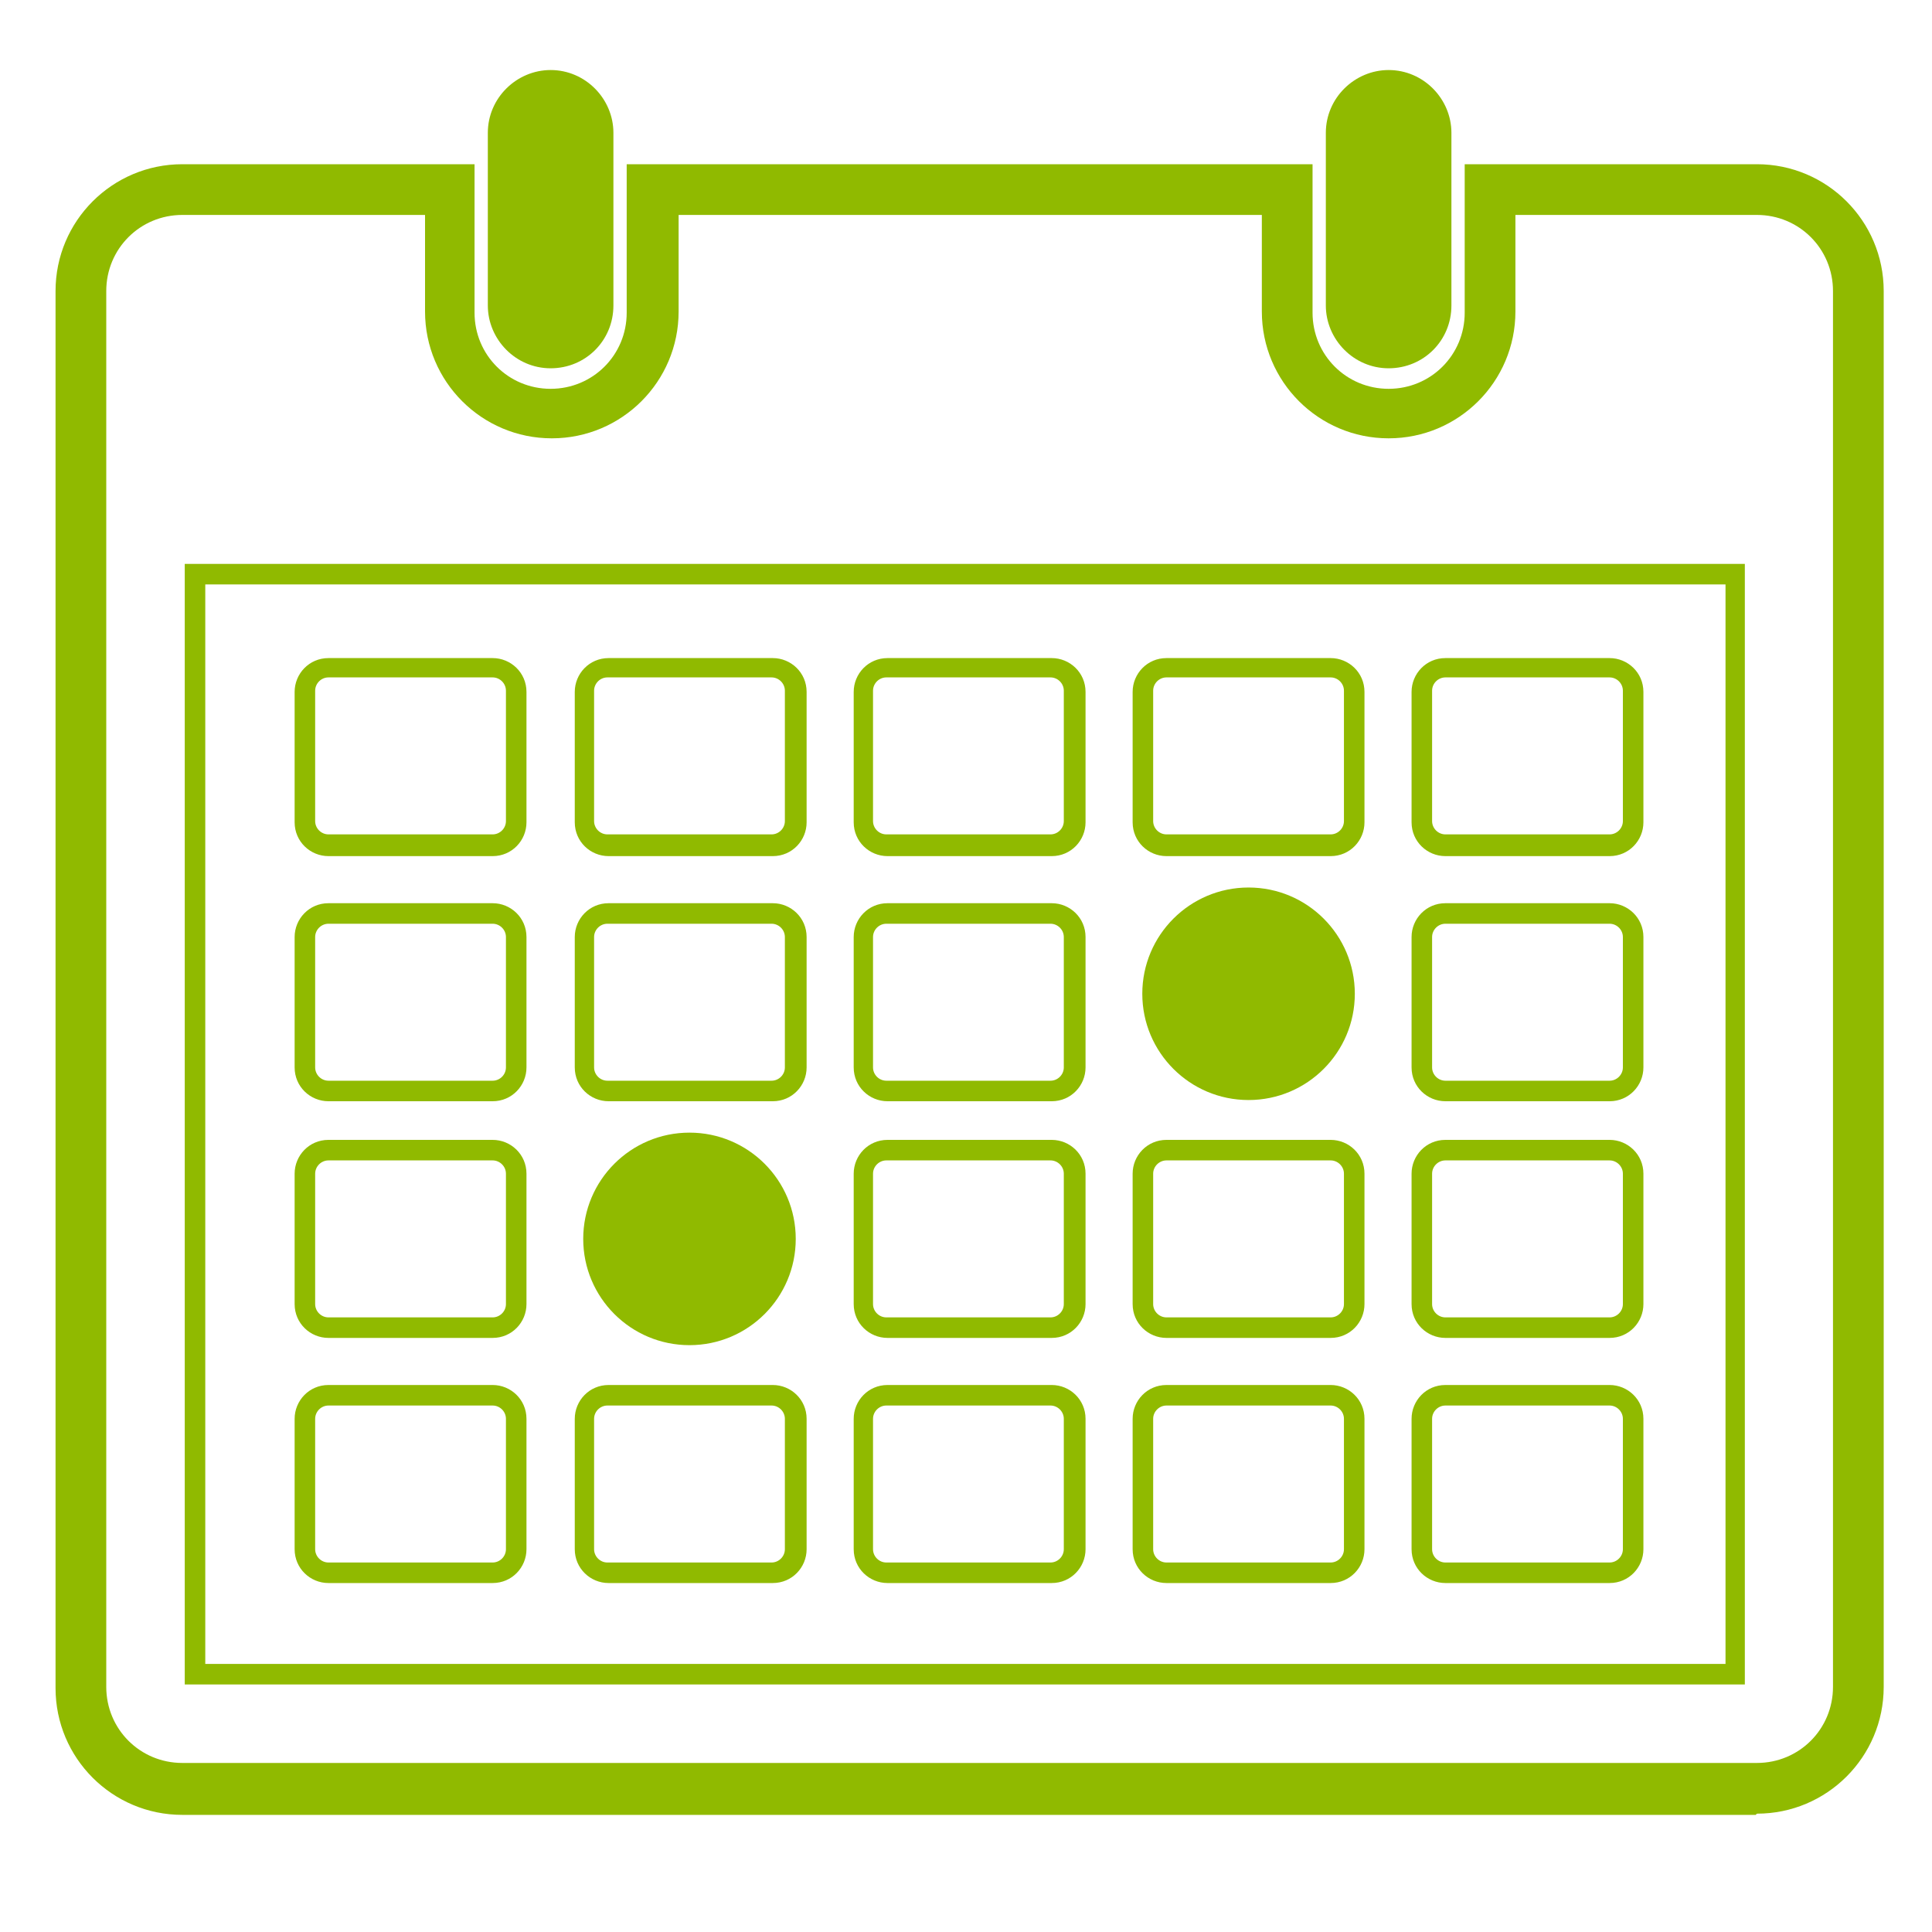 <?xml version="1.0" encoding="UTF-8"?>
<svg id="Capa_1" data-name="Capa 1" xmlns="http://www.w3.org/2000/svg" viewBox="0 0 160 160">
  <defs>
    <style>
      .cls-1 {
        fill: #90ba00;
        stroke-width: 0px;
      }
    </style>
  </defs>
  <path class="cls-1" d="M145.4,150.3H15.1c-5.8,0-10.5-4.7-10.5-10.5V24.1c0-5.8,4.7-10.5,10.5-10.5h24.2v12.3c0,3.5,2.8,6.3,6.3,6.3s6.3-2.8,6.3-6.3v-12.3h56.8v12.3c0,3.5,2.8,6.3,6.3,6.3s6.3-2.8,6.3-6.3v-12.3h24.2c5.8,0,10.5,4.7,10.5,10.5v115.6c0,5.8-4.7,10.5-10.5,10.5ZM15.1,17.8c-3.5,0-6.3,2.8-6.3,6.3v115.6c0,3.5,2.8,6.3,6.3,6.3h130.4c3.5,0,6.3-2.8,6.3-6.3V24.1c0-3.5-2.8-6.3-6.3-6.3h-20v8c0,5.8-4.7,10.5-10.5,10.5s-10.5-4.7-10.5-10.5v-8h-48.3v8c0,5.8-4.7,10.5-10.5,10.5s-10.5-4.7-10.5-10.5v-8H15.1Z"/>
  <path class="cls-1" d="M45.6,5.8c-2.8,0-5.2,2.3-5.2,5.2v14.3c0,2.8,2.3,5.2,5.2,5.2s5.2-2.3,5.2-5.2v-14.3c0-2.8-2.3-5.2-5.2-5.2Z"/>
  <path class="cls-1" d="M115,5.8c-2.8,0-5.2,2.3-5.2,5.2v14.3c0,2.8,2.3,5.2,5.2,5.2s5.2-2.3,5.2-5.2v-14.3c0-2.8-2.3-5.2-5.2-5.2Z"/>
  <path class="cls-1" d="M144.5,139.5H15.3V46.7h129.2v92.8ZM17,137.8h125.9V48.4H17v89.4Z"/>
  <path class="cls-1" d="M40.8,70.9h-13.6c-1.5,0-2.8-1.2-2.8-2.8v-10.8c0-1.5,1.2-2.8,2.8-2.8h13.6c1.5,0,2.8,1.2,2.8,2.8v10.8c0,1.5-1.2,2.8-2.8,2.8ZM27.2,56.1c-.6,0-1.1.5-1.1,1.1v10.8c0,.6.5,1.1,1.1,1.1h13.6c.6,0,1.1-.5,1.1-1.1v-10.8c0-.6-.5-1.1-1.1-1.1h-13.6Z"/>
  <path class="cls-1" d="M64,70.9h-13.6c-1.5,0-2.8-1.2-2.8-2.8v-10.8c0-1.5,1.2-2.8,2.8-2.8h13.6c1.5,0,2.8,1.2,2.8,2.8v10.8c0,1.5-1.2,2.8-2.8,2.8ZM50.3,56.1c-.6,0-1.1.5-1.1,1.1v10.8c0,.6.5,1.1,1.1,1.1h13.6c.6,0,1.1-.5,1.1-1.1v-10.8c0-.6-.5-1.1-1.1-1.1h-13.6Z"/>
  <path class="cls-1" d="M87.1,70.9h-13.6c-1.5,0-2.8-1.2-2.8-2.8v-10.8c0-1.5,1.2-2.8,2.8-2.8h13.6c1.5,0,2.8,1.2,2.8,2.8v10.8c0,1.5-1.2,2.8-2.8,2.8ZM73.4,56.1c-.6,0-1.1.5-1.1,1.1v10.8c0,.6.5,1.1,1.1,1.1h13.6c.6,0,1.1-.5,1.1-1.1v-10.8c0-.6-.5-1.1-1.1-1.1h-13.6Z"/>
  <path class="cls-1" d="M110.2,70.9h-13.6c-1.5,0-2.8-1.2-2.8-2.8v-10.8c0-1.5,1.2-2.8,2.8-2.8h13.6c1.5,0,2.8,1.2,2.8,2.8v10.8c0,1.5-1.2,2.8-2.8,2.8ZM96.6,56.1c-.6,0-1.1.5-1.1,1.1v10.8c0,.6.5,1.1,1.1,1.1h13.6c.6,0,1.1-.5,1.1-1.1v-10.8c0-.6-.5-1.1-1.1-1.1h-13.6Z"/>
  <path class="cls-1" d="M133.3,70.9h-13.6c-1.5,0-2.8-1.2-2.8-2.8v-10.8c0-1.5,1.2-2.8,2.8-2.8h13.6c1.5,0,2.8,1.2,2.8,2.8v10.8c0,1.5-1.2,2.8-2.8,2.8ZM119.7,56.1c-.6,0-1.1.5-1.1,1.1v10.8c0,.6.5,1.1,1.1,1.1h13.6c.6,0,1.1-.5,1.1-1.1v-10.8c0-.6-.5-1.1-1.1-1.1h-13.6Z"/>
  <path class="cls-1" d="M40.8,91.2h-13.6c-1.5,0-2.8-1.2-2.8-2.8v-10.8c0-1.5,1.2-2.8,2.8-2.8h13.6c1.5,0,2.8,1.2,2.8,2.8v10.8c0,1.5-1.2,2.8-2.8,2.8ZM27.2,76.5c-.6,0-1.1.5-1.1,1.1v10.8c0,.6.5,1.1,1.1,1.1h13.6c.6,0,1.1-.5,1.1-1.1v-10.8c0-.6-.5-1.1-1.1-1.1h-13.6Z"/>
  <path class="cls-1" d="M64,91.2h-13.6c-1.5,0-2.8-1.2-2.8-2.8v-10.8c0-1.5,1.2-2.8,2.8-2.8h13.6c1.5,0,2.8,1.2,2.8,2.8v10.8c0,1.5-1.2,2.8-2.8,2.8ZM50.3,76.5c-.6,0-1.1.5-1.1,1.1v10.8c0,.6.5,1.1,1.1,1.1h13.6c.6,0,1.1-.5,1.1-1.1v-10.8c0-.6-.5-1.1-1.1-1.1h-13.6Z"/>
  <path class="cls-1" d="M87.1,91.2h-13.6c-1.5,0-2.8-1.2-2.8-2.8v-10.8c0-1.5,1.2-2.8,2.8-2.8h13.6c1.5,0,2.8,1.2,2.8,2.8v10.8c0,1.5-1.2,2.8-2.8,2.8ZM73.4,76.5c-.6,0-1.1.5-1.1,1.1v10.8c0,.6.5,1.1,1.1,1.1h13.6c.6,0,1.1-.5,1.1-1.1v-10.8c0-.6-.5-1.1-1.1-1.1h-13.6Z"/>
  <path class="cls-1" d="M133.3,91.2h-13.6c-1.5,0-2.8-1.2-2.8-2.8v-10.8c0-1.5,1.2-2.8,2.8-2.8h13.6c1.5,0,2.8,1.2,2.8,2.8v10.8c0,1.5-1.2,2.8-2.8,2.8ZM119.7,76.5c-.6,0-1.1.5-1.1,1.1v10.8c0,.6.5,1.1,1.1,1.1h13.6c.6,0,1.1-.5,1.1-1.1v-10.8c0-.6-.5-1.1-1.1-1.1h-13.6Z"/>
  <path class="cls-1" d="M40.8,110.8h-13.6c-1.5,0-2.8-1.2-2.8-2.8v-10.8c0-1.5,1.2-2.8,2.8-2.8h13.6c1.5,0,2.8,1.2,2.8,2.8v10.8c0,1.5-1.2,2.8-2.8,2.8ZM27.2,96.1c-.6,0-1.1.5-1.1,1.1v10.8c0,.6.5,1.1,1.1,1.1h13.6c.6,0,1.1-.5,1.1-1.1v-10.8c0-.6-.5-1.1-1.1-1.1h-13.6Z"/>
  <path class="cls-1" d="M87.1,110.8h-13.6c-1.5,0-2.8-1.2-2.8-2.8v-10.8c0-1.5,1.2-2.8,2.8-2.8h13.6c1.5,0,2.8,1.2,2.8,2.8v10.8c0,1.5-1.2,2.8-2.8,2.8ZM73.4,96.1c-.6,0-1.1.5-1.1,1.1v10.8c0,.6.5,1.1,1.1,1.1h13.6c.6,0,1.1-.5,1.1-1.1v-10.8c0-.6-.5-1.1-1.1-1.1h-13.6Z"/>
  <path class="cls-1" d="M110.2,110.8h-13.6c-1.5,0-2.8-1.2-2.8-2.8v-10.8c0-1.5,1.2-2.8,2.8-2.8h13.6c1.5,0,2.8,1.2,2.8,2.8v10.8c0,1.5-1.2,2.8-2.8,2.8ZM96.6,96.1c-.6,0-1.1.5-1.1,1.1v10.8c0,.6.5,1.1,1.1,1.1h13.6c.6,0,1.1-.5,1.1-1.1v-10.8c0-.6-.5-1.1-1.1-1.1h-13.6Z"/>
  <path class="cls-1" d="M133.3,110.8h-13.6c-1.5,0-2.8-1.2-2.8-2.8v-10.8c0-1.5,1.2-2.8,2.8-2.8h13.6c1.5,0,2.8,1.2,2.8,2.8v10.8c0,1.5-1.2,2.8-2.8,2.8ZM119.7,96.1c-.6,0-1.1.5-1.1,1.1v10.8c0,.6.5,1.1,1.1,1.1h13.6c.6,0,1.1-.5,1.1-1.1v-10.8c0-.6-.5-1.1-1.1-1.1h-13.6Z"/>
  <path class="cls-1" d="M40.8,131.1h-13.6c-1.5,0-2.8-1.2-2.8-2.8v-10.8c0-1.5,1.2-2.8,2.8-2.8h13.6c1.5,0,2.8,1.2,2.8,2.8v10.8c0,1.5-1.2,2.8-2.8,2.8ZM27.2,116.4c-.6,0-1.1.5-1.1,1.1v10.8c0,.6.5,1.1,1.1,1.1h13.6c.6,0,1.1-.5,1.1-1.1v-10.8c0-.6-.5-1.1-1.1-1.1h-13.6Z"/>
  <path class="cls-1" d="M64,131.1h-13.6c-1.5,0-2.8-1.2-2.8-2.8v-10.8c0-1.5,1.2-2.8,2.8-2.8h13.6c1.5,0,2.8,1.2,2.8,2.8v10.8c0,1.5-1.2,2.8-2.8,2.8ZM50.3,116.4c-.6,0-1.1.5-1.1,1.1v10.8c0,.6.5,1.1,1.1,1.1h13.6c.6,0,1.1-.5,1.1-1.1v-10.8c0-.6-.5-1.1-1.1-1.1h-13.6Z"/>
  <path class="cls-1" d="M87.1,131.1h-13.6c-1.5,0-2.8-1.2-2.8-2.8v-10.8c0-1.5,1.2-2.8,2.8-2.8h13.6c1.5,0,2.8,1.2,2.8,2.8v10.8c0,1.5-1.2,2.8-2.8,2.8ZM73.4,116.4c-.6,0-1.1.5-1.1,1.1v10.8c0,.6.5,1.1,1.1,1.1h13.6c.6,0,1.1-.5,1.1-1.1v-10.8c0-.6-.5-1.1-1.1-1.1h-13.6Z"/>
  <path class="cls-1" d="M110.2,131.1h-13.6c-1.5,0-2.8-1.2-2.8-2.8v-10.8c0-1.5,1.2-2.8,2.8-2.8h13.6c1.5,0,2.8,1.2,2.8,2.8v10.8c0,1.5-1.2,2.8-2.8,2.8ZM96.6,116.4c-.6,0-1.1.5-1.1,1.1v10.8c0,.6.5,1.1,1.1,1.1h13.6c.6,0,1.1-.5,1.1-1.1v-10.8c0-.6-.5-1.1-1.1-1.1h-13.6Z"/>
  <path class="cls-1" d="M133.3,131.1h-13.6c-1.5,0-2.8-1.2-2.8-2.8v-10.8c0-1.5,1.2-2.8,2.8-2.8h13.6c1.5,0,2.8,1.2,2.8,2.8v10.8c0,1.5-1.2,2.8-2.8,2.8ZM119.7,116.4c-.6,0-1.1.5-1.1,1.1v10.8c0,.6.5,1.1,1.1,1.1h13.6c.6,0,1.1-.5,1.1-1.1v-10.8c0-.6-.5-1.1-1.1-1.1h-13.6Z"/>
  <circle class="cls-1" cx="57.1" cy="102.6" r="8.8"/>
  <circle class="cls-1" cx="103.4" cy="82.3" r="8.8"/>
</svg>